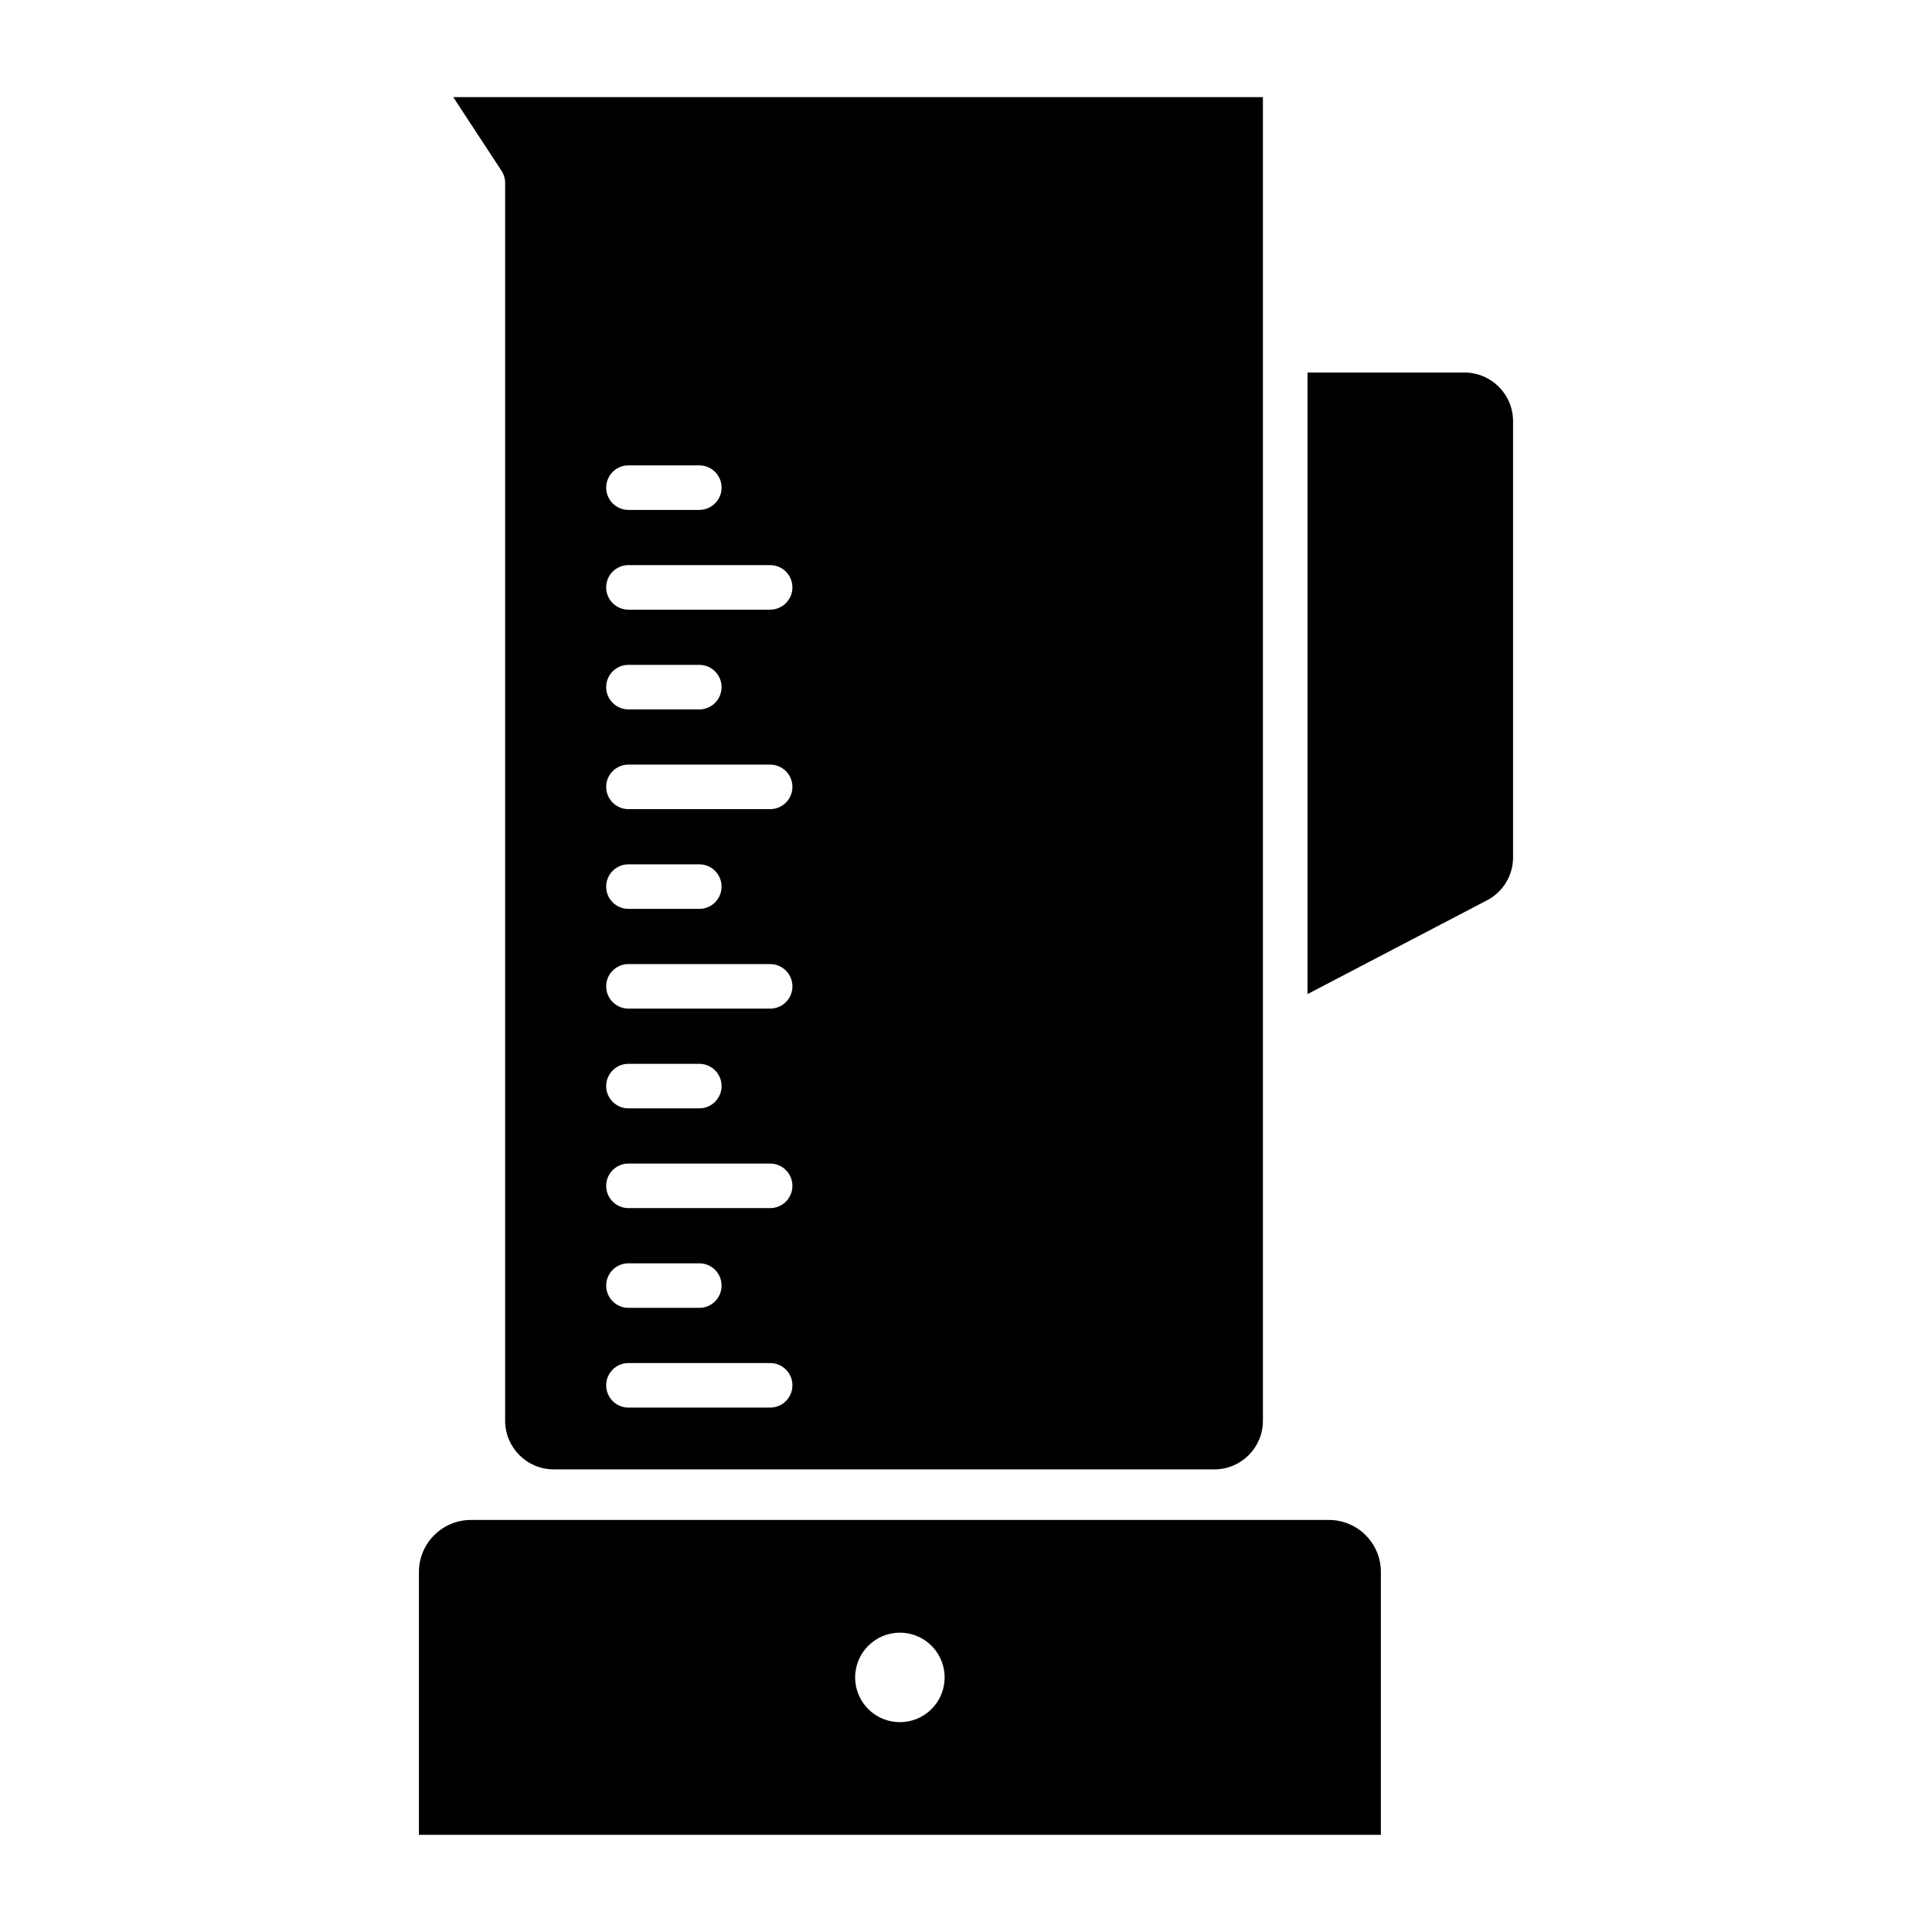 <?xml version="1.0" encoding="UTF-8"?>
<!-- Uploaded to: SVG Repo, www.svgrepo.com, Generator: SVG Repo Mixer Tools -->
<svg fill="#000000" width="800px" height="800px" version="1.1" viewBox="144 144 512 512" xmlns="http://www.w3.org/2000/svg">
 <g>
  <path d="m290.73 533.41h175.09c7.102-0.008 12.855-5.766 12.867-12.867v-350.8h-214.57l12.785 19.508c0.633 0.961 0.965 2.086 0.965 3.234v328.05c0.016 7.102 5.769 12.855 12.871 12.867zm19.816-266.08h18.777c3.258 0 5.902 2.641 5.902 5.902 0 3.262-2.644 5.902-5.902 5.902h-18.777c-3.258 0-5.902-2.641-5.902-5.902 0-3.262 2.644-5.902 5.902-5.902zm0 26.434h37.547l0.004-0.004c3.258 0 5.902 2.644 5.902 5.906 0 3.258-2.644 5.902-5.902 5.902h-37.551c-3.258 0-5.902-2.644-5.902-5.902 0-3.262 2.644-5.906 5.902-5.906zm0 26.434h18.773l0.004-0.004c3.258 0 5.902 2.644 5.902 5.902 0 3.262-2.644 5.906-5.902 5.906h-18.777c-3.258 0-5.902-2.644-5.902-5.906 0-3.258 2.644-5.902 5.902-5.902zm0 26.434h37.547l0.004-0.004c3.258 0 5.902 2.641 5.902 5.902 0 3.262-2.644 5.902-5.902 5.902h-37.551c-3.258 0-5.902-2.641-5.902-5.902 0-3.262 2.644-5.902 5.902-5.902zm0 26.434h18.773l0.004-0.008c3.258 0 5.902 2.644 5.902 5.906 0 3.258-2.644 5.902-5.902 5.902h-18.777c-3.258 0-5.902-2.644-5.902-5.902 0-3.262 2.644-5.906 5.902-5.906zm0 26.434h37.547l0.004-0.008c3.258 0 5.902 2.644 5.902 5.902 0 3.262-2.644 5.906-5.902 5.906h-37.551c-3.258 0-5.902-2.644-5.902-5.906 0-3.258 2.644-5.902 5.902-5.902zm0 26.434h18.773l0.004-0.008c3.258 0 5.902 2.641 5.902 5.902 0 3.262-2.644 5.902-5.902 5.902h-18.777c-3.258 0-5.902-2.641-5.902-5.902 0-3.262 2.644-5.902 5.902-5.902zm0 26.434h37.547l0.004-0.012c3.258 0 5.902 2.644 5.902 5.906 0 3.262-2.644 5.902-5.902 5.902h-37.551c-3.258 0-5.902-2.641-5.902-5.902 0-3.262 2.644-5.906 5.902-5.906zm0 26.43h18.773l0.004-0.008c3.258 0 5.902 2.644 5.902 5.902 0 3.262-2.644 5.906-5.902 5.906h-18.777c-3.258 0-5.902-2.644-5.902-5.906 0-3.258 2.644-5.902 5.902-5.902zm0 26.434h37.547l0.004-0.008c3.258 0 5.902 2.641 5.902 5.902 0 3.262-2.644 5.906-5.902 5.906h-37.551c-3.258 0-5.902-2.644-5.902-5.906 0-3.262 2.644-5.902 5.902-5.902z"/>
  <path d="m255.02 560.58v69.676h254.93v-69.676c-0.008-7.606-6.168-13.77-13.773-13.777h-227.38c-7.606 0.008-13.766 6.172-13.777 13.777zm127.46 16.094c4.793 0 9.117 2.887 10.953 7.316 1.836 4.43 0.824 9.531-2.566 12.922-3.391 3.394-8.488 4.41-12.922 2.574-4.43-1.832-7.32-6.156-7.324-10.949 0.004-6.551 5.309-11.855 11.859-11.863z"/>
  <path d="m537.86 382.7c4.375-2.168 7.133-6.633 7.117-11.512v-115.59c-0.008-7.106-5.766-12.863-12.871-12.871h-41.605v164.72l47.273-24.699z"/>
 </g>
</svg>